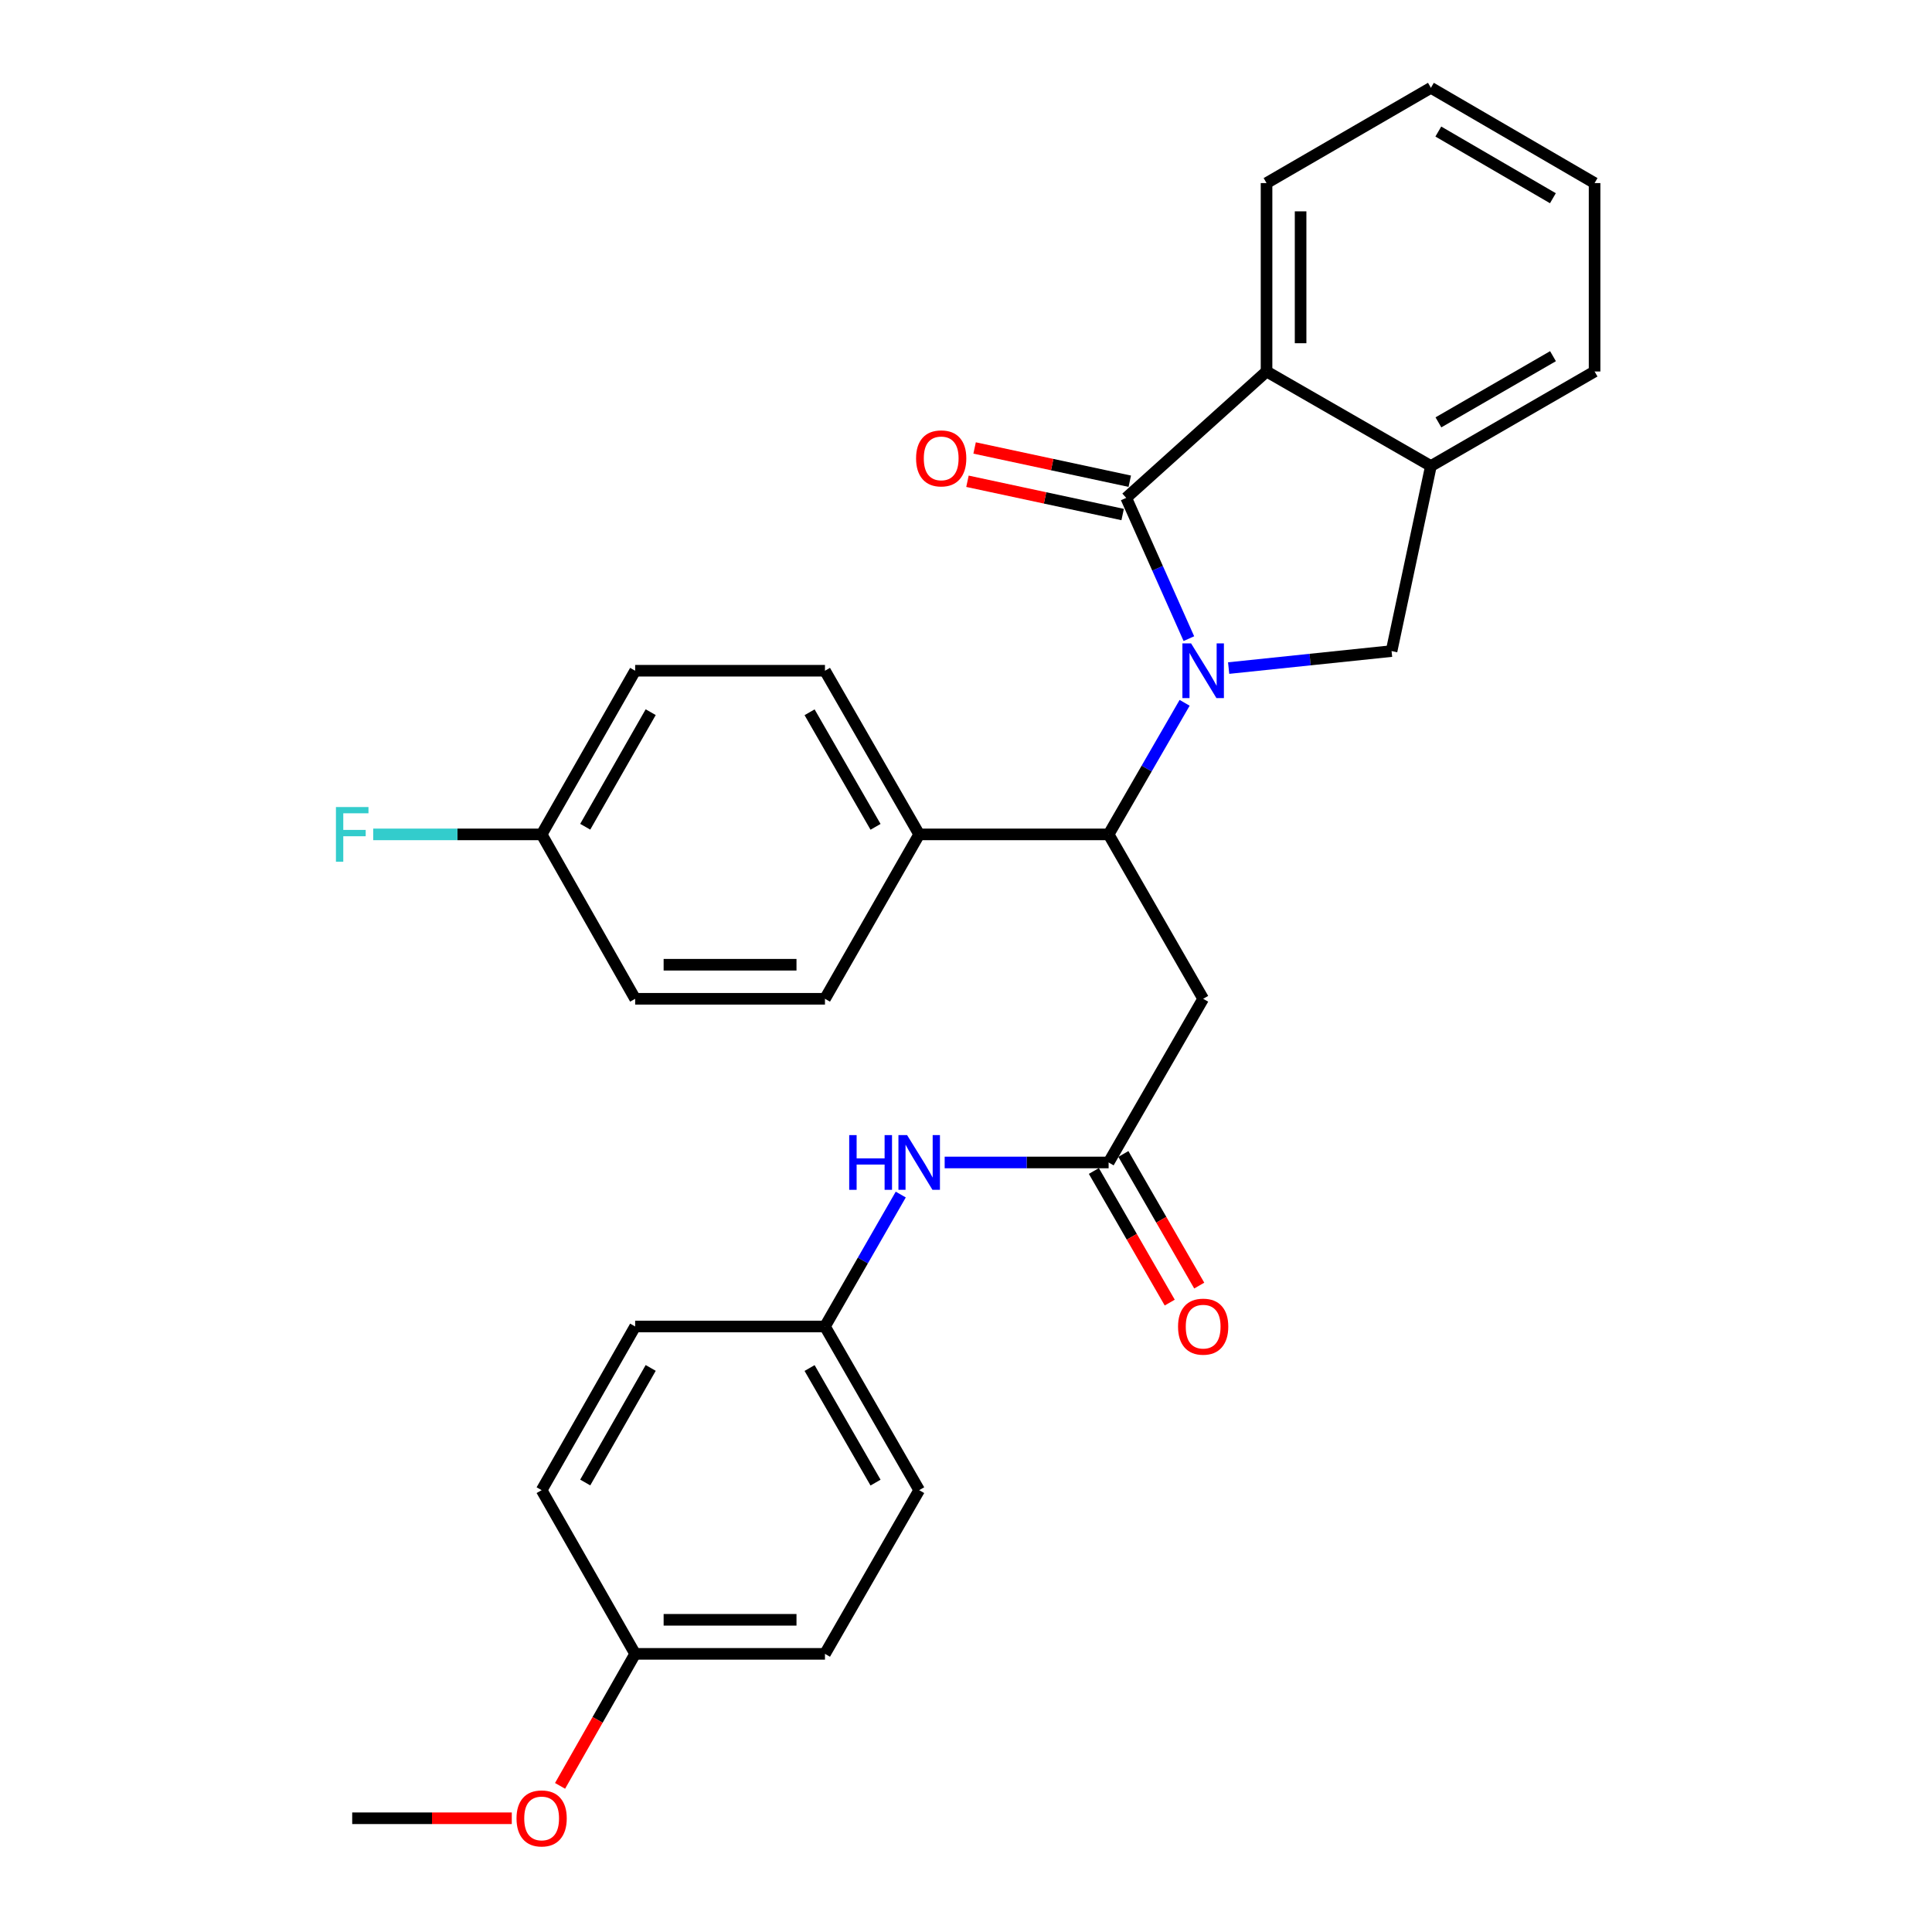 <?xml version='1.0' encoding='iso-8859-1'?>
<svg version='1.1' baseProfile='full'
              xmlns='http://www.w3.org/2000/svg'
                      xmlns:rdkit='http://www.rdkit.org/xml'
                      xmlns:xlink='http://www.w3.org/1999/xlink'
                  xml:space='preserve'
width='1000px' height='1000px' viewBox='0 0 1000 1000'>
<!-- END OF HEADER -->
<rect style='opacity:1.0;fill:#FFFFFF;stroke:none' width='1000' height='1000' x='0' y='0'> </rect>
<path class='bond-0' d='M 615.36,330.561 L 599.143,294.131' style='fill:none;fill-rule:evenodd;stroke:#0000FF;stroke-width:6px;stroke-linecap:butt;stroke-linejoin:miter;stroke-opacity:1' />
<path class='bond-0' d='M 599.143,294.131 L 582.925,257.7' style='fill:none;fill-rule:evenodd;stroke:#000000;stroke-width:6px;stroke-linecap:butt;stroke-linejoin:miter;stroke-opacity:1' />
<path class='bond-1' d='M 613.161,363.775 L 593.489,397.828' style='fill:none;fill-rule:evenodd;stroke:#0000FF;stroke-width:6px;stroke-linecap:butt;stroke-linejoin:miter;stroke-opacity:1' />
<path class='bond-1' d='M 593.489,397.828 L 573.818,431.88' style='fill:none;fill-rule:evenodd;stroke:#000000;stroke-width:6px;stroke-linecap:butt;stroke-linejoin:miter;stroke-opacity:1' />
<path class='bond-2' d='M 635.945,345.793 L 678.109,341.394' style='fill:none;fill-rule:evenodd;stroke:#0000FF;stroke-width:6px;stroke-linecap:butt;stroke-linejoin:miter;stroke-opacity:1' />
<path class='bond-2' d='M 678.109,341.394 L 720.273,336.995' style='fill:none;fill-rule:evenodd;stroke:#000000;stroke-width:6px;stroke-linecap:butt;stroke-linejoin:miter;stroke-opacity:1' />
<path class='bond-3' d='M 582.925,257.7 L 655.561,192.282' style='fill:none;fill-rule:evenodd;stroke:#000000;stroke-width:6px;stroke-linecap:butt;stroke-linejoin:miter;stroke-opacity:1' />
<path class='bond-7' d='M 584.772,249.082 L 544.613,240.474' style='fill:none;fill-rule:evenodd;stroke:#000000;stroke-width:6px;stroke-linecap:butt;stroke-linejoin:miter;stroke-opacity:1' />
<path class='bond-7' d='M 544.613,240.474 L 504.454,231.867' style='fill:none;fill-rule:evenodd;stroke:#FF0000;stroke-width:6px;stroke-linecap:butt;stroke-linejoin:miter;stroke-opacity:1' />
<path class='bond-7' d='M 581.078,266.318 L 540.919,257.711' style='fill:none;fill-rule:evenodd;stroke:#000000;stroke-width:6px;stroke-linecap:butt;stroke-linejoin:miter;stroke-opacity:1' />
<path class='bond-7' d='M 540.919,257.711 L 500.76,249.103' style='fill:none;fill-rule:evenodd;stroke:#FF0000;stroke-width:6px;stroke-linecap:butt;stroke-linejoin:miter;stroke-opacity:1' />
<path class='bond-4' d='M 573.818,431.88 L 622.754,516.972' style='fill:none;fill-rule:evenodd;stroke:#000000;stroke-width:6px;stroke-linecap:butt;stroke-linejoin:miter;stroke-opacity:1' />
<path class='bond-8' d='M 573.818,431.88 L 475.769,431.88' style='fill:none;fill-rule:evenodd;stroke:#000000;stroke-width:6px;stroke-linecap:butt;stroke-linejoin:miter;stroke-opacity:1' />
<path class='bond-5' d='M 720.273,336.995 L 740.633,241.218' style='fill:none;fill-rule:evenodd;stroke:#000000;stroke-width:6px;stroke-linecap:butt;stroke-linejoin:miter;stroke-opacity:1' />
<path class='bond-23' d='M 655.561,192.282 L 655.561,94.763' style='fill:none;fill-rule:evenodd;stroke:#000000;stroke-width:6px;stroke-linecap:butt;stroke-linejoin:miter;stroke-opacity:1' />
<path class='bond-23' d='M 673.188,177.654 L 673.188,109.391' style='fill:none;fill-rule:evenodd;stroke:#000000;stroke-width:6px;stroke-linecap:butt;stroke-linejoin:miter;stroke-opacity:1' />
<path class='bond-29' d='M 655.561,192.282 L 740.633,241.218' style='fill:none;fill-rule:evenodd;stroke:#000000;stroke-width:6px;stroke-linecap:butt;stroke-linejoin:miter;stroke-opacity:1' />
<path class='bond-6' d='M 622.754,516.972 L 573.818,601.692' style='fill:none;fill-rule:evenodd;stroke:#000000;stroke-width:6px;stroke-linecap:butt;stroke-linejoin:miter;stroke-opacity:1' />
<path class='bond-25' d='M 740.633,241.218 L 825.353,192.282' style='fill:none;fill-rule:evenodd;stroke:#000000;stroke-width:6px;stroke-linecap:butt;stroke-linejoin:miter;stroke-opacity:1' />
<path class='bond-25' d='M 744.524,218.614 L 803.828,184.359' style='fill:none;fill-rule:evenodd;stroke:#000000;stroke-width:6px;stroke-linecap:butt;stroke-linejoin:miter;stroke-opacity:1' />
<path class='bond-9' d='M 573.818,601.692 L 531.389,601.692' style='fill:none;fill-rule:evenodd;stroke:#000000;stroke-width:6px;stroke-linecap:butt;stroke-linejoin:miter;stroke-opacity:1' />
<path class='bond-9' d='M 531.389,601.692 L 488.96,601.692' style='fill:none;fill-rule:evenodd;stroke:#0000FF;stroke-width:6px;stroke-linecap:butt;stroke-linejoin:miter;stroke-opacity:1' />
<path class='bond-10' d='M 566.182,606.094 L 585.816,640.157' style='fill:none;fill-rule:evenodd;stroke:#000000;stroke-width:6px;stroke-linecap:butt;stroke-linejoin:miter;stroke-opacity:1' />
<path class='bond-10' d='M 585.816,640.157 L 605.451,674.22' style='fill:none;fill-rule:evenodd;stroke:#FF0000;stroke-width:6px;stroke-linecap:butt;stroke-linejoin:miter;stroke-opacity:1' />
<path class='bond-10' d='M 581.454,597.29 L 601.088,631.354' style='fill:none;fill-rule:evenodd;stroke:#000000;stroke-width:6px;stroke-linecap:butt;stroke-linejoin:miter;stroke-opacity:1' />
<path class='bond-10' d='M 601.088,631.354 L 620.723,665.417' style='fill:none;fill-rule:evenodd;stroke:#FF0000;stroke-width:6px;stroke-linecap:butt;stroke-linejoin:miter;stroke-opacity:1' />
<path class='bond-11' d='M 475.769,431.88 L 427,347.17' style='fill:none;fill-rule:evenodd;stroke:#000000;stroke-width:6px;stroke-linecap:butt;stroke-linejoin:miter;stroke-opacity:1' />
<path class='bond-11' d='M 453.177,427.969 L 419.038,368.671' style='fill:none;fill-rule:evenodd;stroke:#000000;stroke-width:6px;stroke-linecap:butt;stroke-linejoin:miter;stroke-opacity:1' />
<path class='bond-12' d='M 475.769,431.88 L 427,516.972' style='fill:none;fill-rule:evenodd;stroke:#000000;stroke-width:6px;stroke-linecap:butt;stroke-linejoin:miter;stroke-opacity:1' />
<path class='bond-13' d='M 466.229,618.3 L 446.614,652.444' style='fill:none;fill-rule:evenodd;stroke:#0000FF;stroke-width:6px;stroke-linecap:butt;stroke-linejoin:miter;stroke-opacity:1' />
<path class='bond-13' d='M 446.614,652.444 L 427,686.588' style='fill:none;fill-rule:evenodd;stroke:#000000;stroke-width:6px;stroke-linecap:butt;stroke-linejoin:miter;stroke-opacity:1' />
<path class='bond-17' d='M 427,347.17 L 328.755,347.17' style='fill:none;fill-rule:evenodd;stroke:#000000;stroke-width:6px;stroke-linecap:butt;stroke-linejoin:miter;stroke-opacity:1' />
<path class='bond-16' d='M 427,516.972 L 328.755,516.972' style='fill:none;fill-rule:evenodd;stroke:#000000;stroke-width:6px;stroke-linecap:butt;stroke-linejoin:miter;stroke-opacity:1' />
<path class='bond-16' d='M 412.263,499.344 L 343.492,499.344' style='fill:none;fill-rule:evenodd;stroke:#000000;stroke-width:6px;stroke-linecap:butt;stroke-linejoin:miter;stroke-opacity:1' />
<path class='bond-19' d='M 427,686.588 L 328.755,686.588' style='fill:none;fill-rule:evenodd;stroke:#000000;stroke-width:6px;stroke-linecap:butt;stroke-linejoin:miter;stroke-opacity:1' />
<path class='bond-20' d='M 427,686.588 L 475.769,771.308' style='fill:none;fill-rule:evenodd;stroke:#000000;stroke-width:6px;stroke-linecap:butt;stroke-linejoin:miter;stroke-opacity:1' />
<path class='bond-20' d='M 419.038,708.091 L 453.177,767.395' style='fill:none;fill-rule:evenodd;stroke:#000000;stroke-width:6px;stroke-linecap:butt;stroke-linejoin:miter;stroke-opacity:1' />
<path class='bond-14' d='M 280.348,431.88 L 328.755,516.972' style='fill:none;fill-rule:evenodd;stroke:#000000;stroke-width:6px;stroke-linecap:butt;stroke-linejoin:miter;stroke-opacity:1' />
<path class='bond-18' d='M 280.348,431.88 L 236.76,431.88' style='fill:none;fill-rule:evenodd;stroke:#000000;stroke-width:6px;stroke-linecap:butt;stroke-linejoin:miter;stroke-opacity:1' />
<path class='bond-18' d='M 236.76,431.88 L 193.171,431.88' style='fill:none;fill-rule:evenodd;stroke:#33CCCC;stroke-width:6px;stroke-linecap:butt;stroke-linejoin:miter;stroke-opacity:1' />
<path class='bond-31' d='M 280.348,431.88 L 328.755,347.17' style='fill:none;fill-rule:evenodd;stroke:#000000;stroke-width:6px;stroke-linecap:butt;stroke-linejoin:miter;stroke-opacity:1' />
<path class='bond-31' d='M 302.914,427.919 L 336.799,368.622' style='fill:none;fill-rule:evenodd;stroke:#000000;stroke-width:6px;stroke-linecap:butt;stroke-linejoin:miter;stroke-opacity:1' />
<path class='bond-15' d='M 328.755,856.038 L 427,856.038' style='fill:none;fill-rule:evenodd;stroke:#000000;stroke-width:6px;stroke-linecap:butt;stroke-linejoin:miter;stroke-opacity:1' />
<path class='bond-15' d='M 343.492,838.41 L 412.263,838.41' style='fill:none;fill-rule:evenodd;stroke:#000000;stroke-width:6px;stroke-linecap:butt;stroke-linejoin:miter;stroke-opacity:1' />
<path class='bond-24' d='M 328.755,856.038 L 309.321,890.2' style='fill:none;fill-rule:evenodd;stroke:#000000;stroke-width:6px;stroke-linecap:butt;stroke-linejoin:miter;stroke-opacity:1' />
<path class='bond-24' d='M 309.321,890.2 L 289.887,924.363' style='fill:none;fill-rule:evenodd;stroke:#FF0000;stroke-width:6px;stroke-linecap:butt;stroke-linejoin:miter;stroke-opacity:1' />
<path class='bond-32' d='M 328.755,856.038 L 280.348,771.308' style='fill:none;fill-rule:evenodd;stroke:#000000;stroke-width:6px;stroke-linecap:butt;stroke-linejoin:miter;stroke-opacity:1' />
<path class='bond-22' d='M 328.755,686.588 L 280.348,771.308' style='fill:none;fill-rule:evenodd;stroke:#000000;stroke-width:6px;stroke-linecap:butt;stroke-linejoin:miter;stroke-opacity:1' />
<path class='bond-22' d='M 336.8,708.041 L 302.915,767.345' style='fill:none;fill-rule:evenodd;stroke:#000000;stroke-width:6px;stroke-linecap:butt;stroke-linejoin:miter;stroke-opacity:1' />
<path class='bond-21' d='M 475.769,771.308 L 427,856.038' style='fill:none;fill-rule:evenodd;stroke:#000000;stroke-width:6px;stroke-linecap:butt;stroke-linejoin:miter;stroke-opacity:1' />
<path class='bond-27' d='M 655.561,94.763 L 740.633,45.455' style='fill:none;fill-rule:evenodd;stroke:#000000;stroke-width:6px;stroke-linecap:butt;stroke-linejoin:miter;stroke-opacity:1' />
<path class='bond-26' d='M 264.897,941.13 L 223.598,941.13' style='fill:none;fill-rule:evenodd;stroke:#FF0000;stroke-width:6px;stroke-linecap:butt;stroke-linejoin:miter;stroke-opacity:1' />
<path class='bond-26' d='M 223.598,941.13 L 182.3,941.13' style='fill:none;fill-rule:evenodd;stroke:#000000;stroke-width:6px;stroke-linecap:butt;stroke-linejoin:miter;stroke-opacity:1' />
<path class='bond-28' d='M 825.353,192.282 L 825.353,94.763' style='fill:none;fill-rule:evenodd;stroke:#000000;stroke-width:6px;stroke-linecap:butt;stroke-linejoin:miter;stroke-opacity:1' />
<path class='bond-30' d='M 740.633,45.455 L 825.353,94.763' style='fill:none;fill-rule:evenodd;stroke:#000000;stroke-width:6px;stroke-linecap:butt;stroke-linejoin:miter;stroke-opacity:1' />
<path class='bond-30' d='M 744.474,68.086 L 803.778,102.602' style='fill:none;fill-rule:evenodd;stroke:#000000;stroke-width:6px;stroke-linecap:butt;stroke-linejoin:miter;stroke-opacity:1' />
<path  class='atom-0' d='M 616.494 333.01
L 625.774 348.01
Q 626.694 349.49, 628.174 352.17
Q 629.654 354.85, 629.734 355.01
L 629.734 333.01
L 633.494 333.01
L 633.494 361.33
L 629.614 361.33
L 619.654 344.93
Q 618.494 343.01, 617.254 340.81
Q 616.054 338.61, 615.694 337.93
L 615.694 361.33
L 612.014 361.33
L 612.014 333.01
L 616.494 333.01
' fill='#0000FF'/>
<path  class='atom-8' d='M 474.159 237.254
Q 474.159 230.454, 477.519 226.654
Q 480.879 222.854, 487.159 222.854
Q 493.439 222.854, 496.799 226.654
Q 500.159 230.454, 500.159 237.254
Q 500.159 244.134, 496.759 248.054
Q 493.359 251.934, 487.159 251.934
Q 480.919 251.934, 477.519 248.054
Q 474.159 244.174, 474.159 237.254
M 487.159 248.734
Q 491.479 248.734, 493.799 245.854
Q 496.159 242.934, 496.159 237.254
Q 496.159 231.694, 493.799 228.894
Q 491.479 226.054, 487.159 226.054
Q 482.839 226.054, 480.479 228.854
Q 478.159 231.654, 478.159 237.254
Q 478.159 242.974, 480.479 245.854
Q 482.839 248.734, 487.159 248.734
' fill='#FF0000'/>
<path  class='atom-10' d='M 439.549 587.532
L 443.389 587.532
L 443.389 599.572
L 457.869 599.572
L 457.869 587.532
L 461.709 587.532
L 461.709 615.852
L 457.869 615.852
L 457.869 602.772
L 443.389 602.772
L 443.389 615.852
L 439.549 615.852
L 439.549 587.532
' fill='#0000FF'/>
<path  class='atom-10' d='M 469.509 587.532
L 478.789 602.532
Q 479.709 604.012, 481.189 606.692
Q 482.669 609.372, 482.749 609.532
L 482.749 587.532
L 486.509 587.532
L 486.509 615.852
L 482.629 615.852
L 472.669 599.452
Q 471.509 597.532, 470.269 595.332
Q 469.069 593.132, 468.709 592.452
L 468.709 615.852
L 465.029 615.852
L 465.029 587.532
L 469.509 587.532
' fill='#0000FF'/>
<path  class='atom-11' d='M 609.754 686.668
Q 609.754 679.868, 613.114 676.068
Q 616.474 672.268, 622.754 672.268
Q 629.034 672.268, 632.394 676.068
Q 635.754 679.868, 635.754 686.668
Q 635.754 693.548, 632.354 697.468
Q 628.954 701.348, 622.754 701.348
Q 616.514 701.348, 613.114 697.468
Q 609.754 693.588, 609.754 686.668
M 622.754 698.148
Q 627.074 698.148, 629.394 695.268
Q 631.754 692.348, 631.754 686.668
Q 631.754 681.108, 629.394 678.308
Q 627.074 675.468, 622.754 675.468
Q 618.434 675.468, 616.074 678.268
Q 613.754 681.068, 613.754 686.668
Q 613.754 692.388, 616.074 695.268
Q 618.434 698.148, 622.754 698.148
' fill='#FF0000'/>
<path  class='atom-19' d='M 173.88 417.72
L 190.72 417.72
L 190.72 420.96
L 177.68 420.96
L 177.68 429.56
L 189.28 429.56
L 189.28 432.84
L 177.68 432.84
L 177.68 446.04
L 173.88 446.04
L 173.88 417.72
' fill='#33CCCC'/>
<path  class='atom-25' d='M 267.348 941.21
Q 267.348 934.41, 270.708 930.61
Q 274.068 926.81, 280.348 926.81
Q 286.628 926.81, 289.988 930.61
Q 293.348 934.41, 293.348 941.21
Q 293.348 948.09, 289.948 952.01
Q 286.548 955.89, 280.348 955.89
Q 274.108 955.89, 270.708 952.01
Q 267.348 948.13, 267.348 941.21
M 280.348 952.69
Q 284.668 952.69, 286.988 949.81
Q 289.348 946.89, 289.348 941.21
Q 289.348 935.65, 286.988 932.85
Q 284.668 930.01, 280.348 930.01
Q 276.028 930.01, 273.668 932.81
Q 271.348 935.61, 271.348 941.21
Q 271.348 946.93, 273.668 949.81
Q 276.028 952.69, 280.348 952.69
' fill='#FF0000'/>
</svg>
